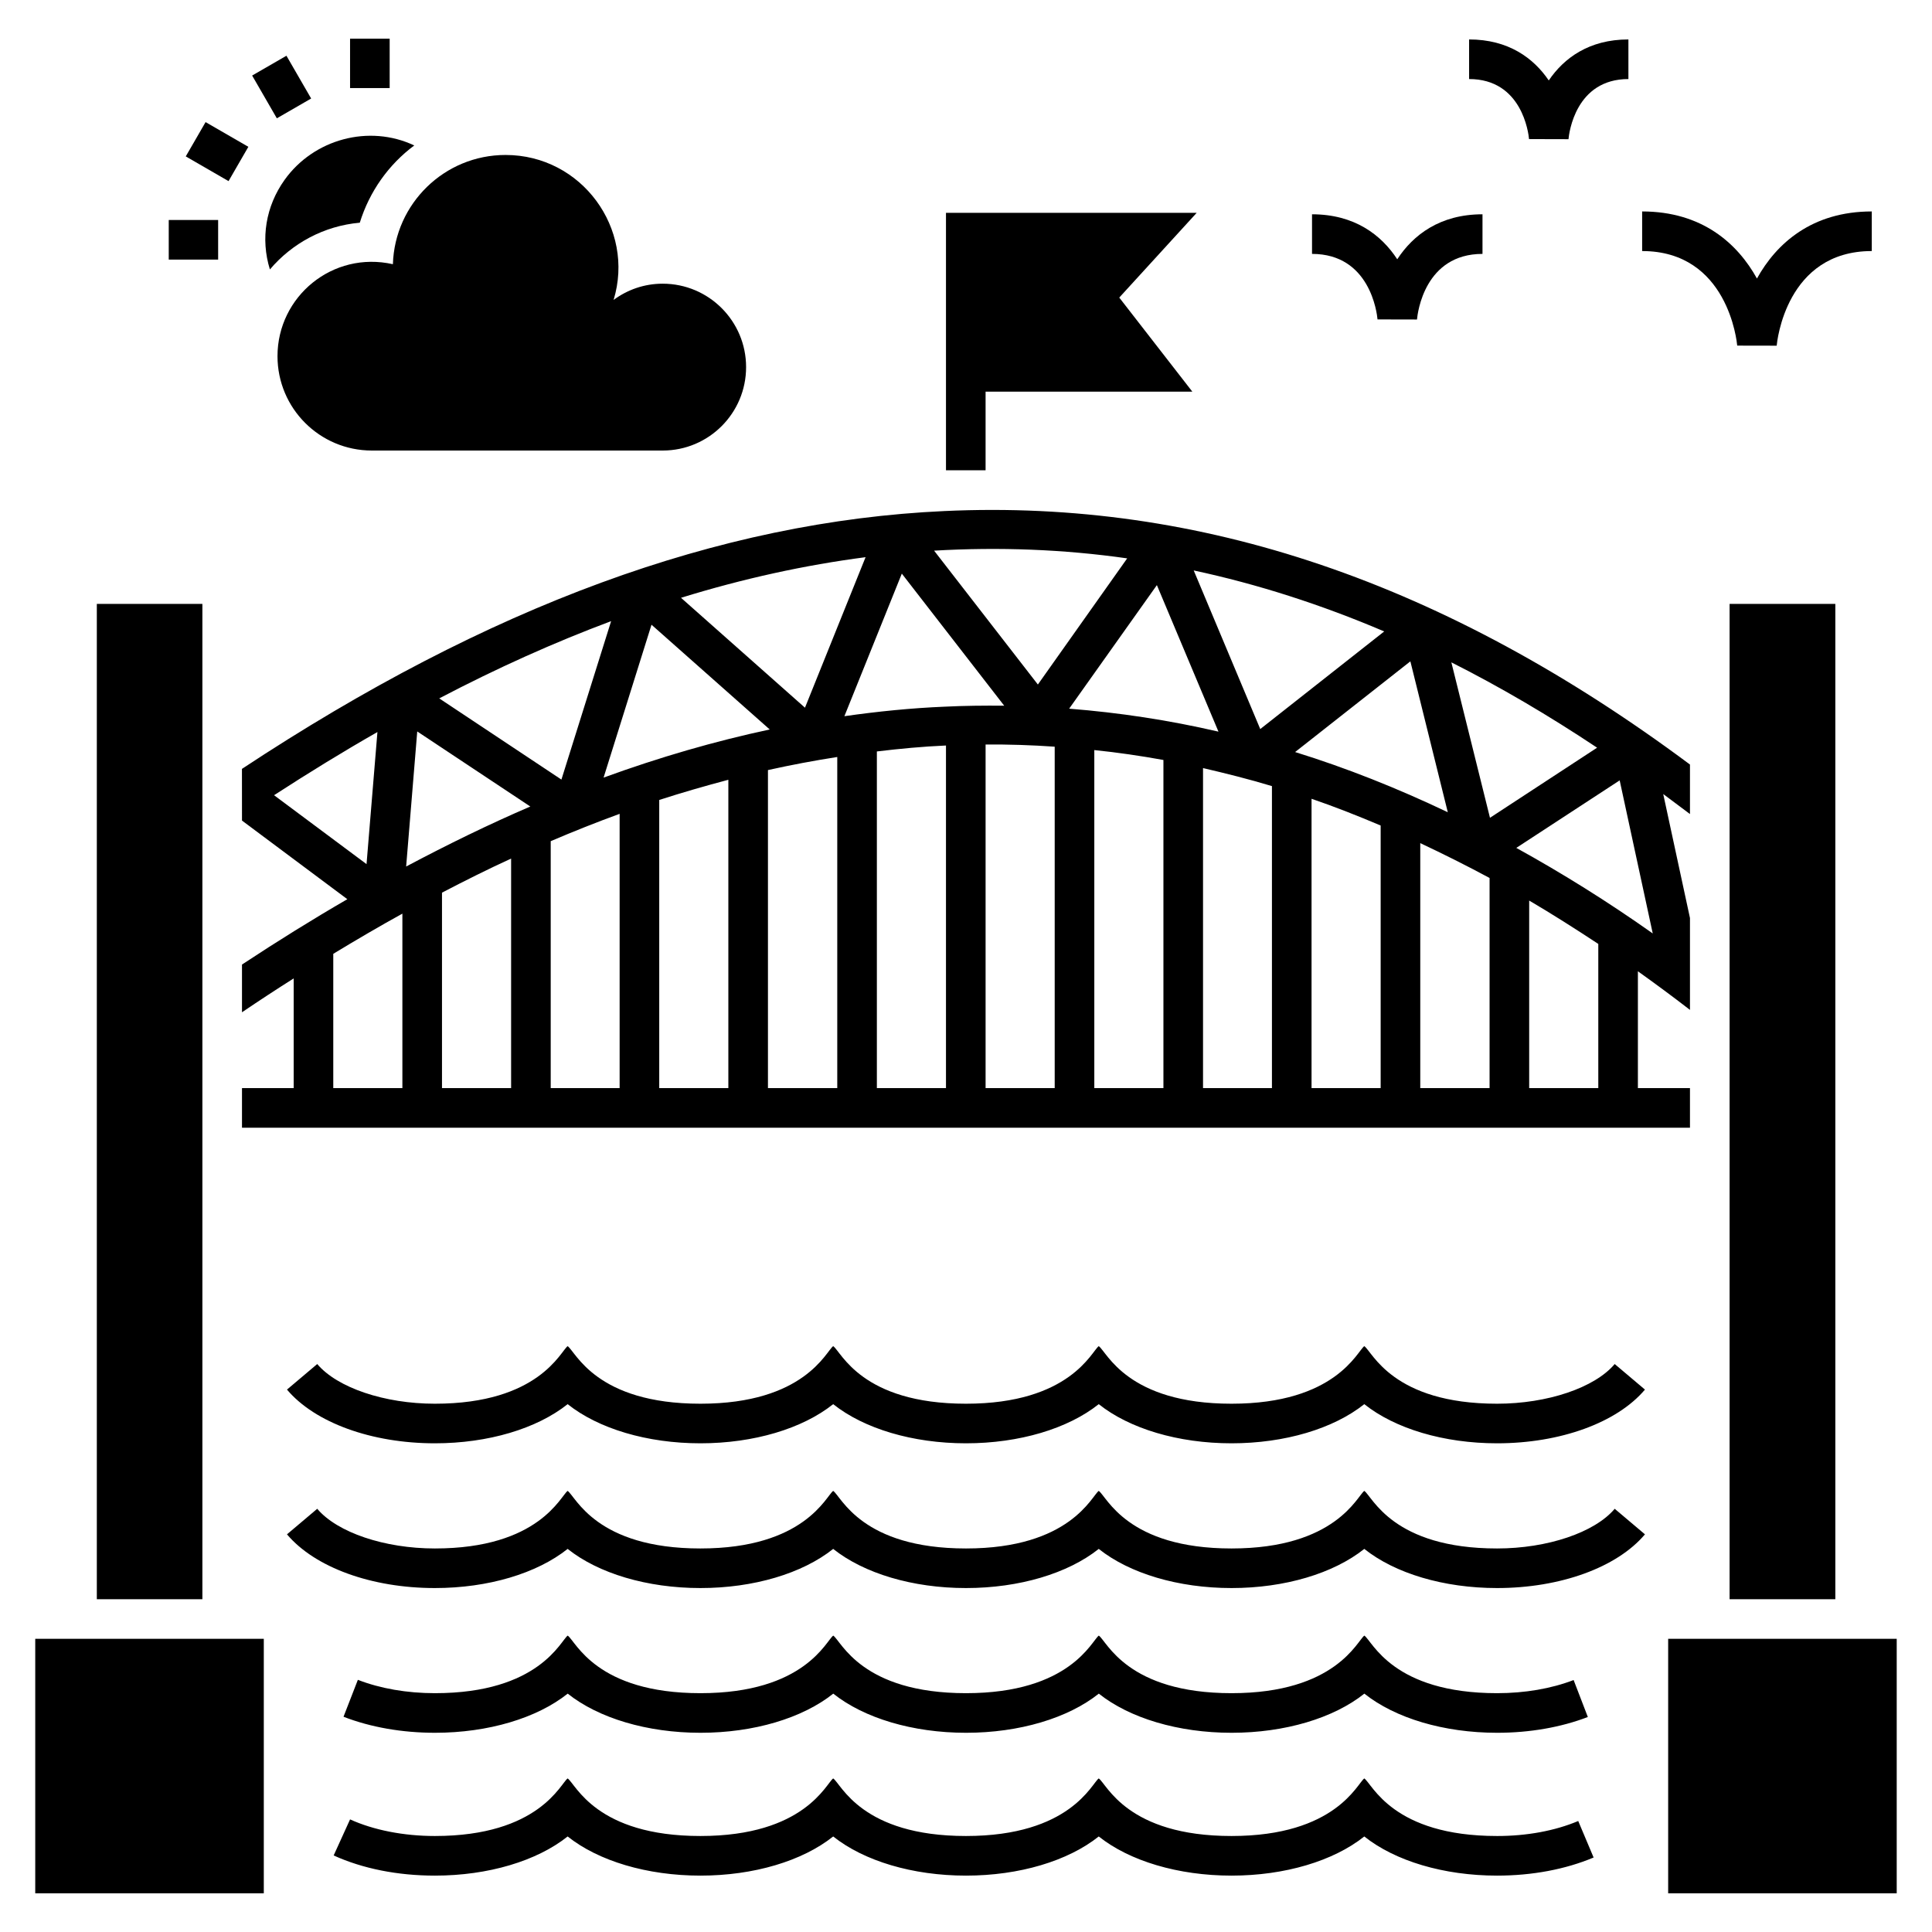<?xml version="1.0" encoding="UTF-8"?>
<!-- Uploaded to: ICON Repo, www.iconrepo.com, Generator: ICON Repo Mixer Tools -->
<svg fill="#000000" width="800px" height="800px" version="1.1" viewBox="144 144 512 512" xmlns="http://www.w3.org/2000/svg">
 <g>
  <path d="m602.36 304.04h28.023v263.77h-28.023z"/>
  <path d="m169.66 304.04h27.973v263.77h-27.973z"/>
  <path d="m208.13 361.46 27.918 20.836c-9.238 5.352-18.527 11.125-27.918 17.32v12.648c4.566-3.098 9.133-6.086 13.699-8.973v29.074h-13.699v10.496h383.73v-10.496h-13.801v-30.965c4.566 3.254 9.184 6.664 13.801 10.234v-24.352l-7.086-32.852c2.363 1.785 4.723 3.516 7.086 5.301v-13.121c-64.918-48.336-129.73-70.324-197.59-67.176-59.773 2.731-120.76 25.137-186.15 68.328zm71.32 70.898h-18.316v-51.797c6.141-3.203 12.227-6.246 18.316-9.027zm28.758 0h-18.262v-65.441c6.141-2.625 12.227-5.039 18.262-7.242zm28.812 0h-18.316v-76.359c6.141-1.992 12.227-3.727 18.316-5.352zm28.863 0h-18.367v-84.281c6.141-1.363 12.281-2.519 18.367-3.465zm28.812 0h-18.316v-89.215c6.086-0.734 12.227-1.312 18.316-1.574zm28.812 0h-18.316v-91.055c6.086-0.051 12.227 0.156 18.316 0.578zm28.812 0h-18.316v-89.582c6.141 0.629 12.227 1.523 18.316 2.625zm28.758 0h-18.262v-84.809c6.086 1.418 12.176 2.938 18.262 4.777zm28.812 0h-18.316v-76.672c6.141 2.098 12.227 4.512 18.316 7.086zm28.863 0h-18.367v-64.918c6.141 2.887 12.227 5.93 18.367 9.234zm28.812 0h-18.316v-49.699c6.086 3.57 12.176 7.453 18.316 11.492zm14.43-40.984c-12.02-8.5-24.09-16.008-36.16-22.672l27.395-17.895zm-14.746-49.227-28.391 18.578-10.234-41.195c12.91 6.504 25.766 14.062 38.625 22.617zm-39.57 17.105c-13.434-6.402-26.922-11.758-40.461-15.953l30.543-24.035zm-16.848-47.914-32.852 25.871-17.633-42.035c16.898 3.621 33.746 9.027 50.484 16.164zm-43.926 26.555c-13.121-3.043-26.293-5.039-39.57-6.086l23.25-32.746zm-24.191-45.918-23.668 33.43-27.5-35.477c17.215-0.996 34.27-0.367 51.168 2.047zm-32.59 39.043c-5.301-0.051-10.547 0-15.848 0.262-8.816 0.367-17.633 1.258-26.504 2.519l15.219-37.785zm-36.738-39.359-16.059 39.887-32.852-29.125c16.48-5.094 32.801-8.66 48.91-10.762zm-25.398 45.66c-14.535 3.098-29.18 7.348-44.031 12.754l12.699-40.516zm-42.035-28.707-13.172 41.984-32.379-21.516c15.32-8.031 30.539-14.855 45.551-20.469zm-51.379 29.23 29.965 19.891c-10.863 4.672-21.832 10.023-32.906 15.902zm-3.938 94.516h-18.316v-35.582c6.141-3.727 12.227-7.293 18.316-10.652zm-6.613-94.359-2.887 35.004-24.508-18.262c9.238-5.984 18.367-11.598 27.395-16.742z"/>
  <path d="m405.19 247.79h54.789l-19.363-24.93 20.52-22.461h-66.441v68.223h10.496z"/>
  <path d="m586.08 578.3h60.57v67.445h-60.57z"/>
  <path d="m153.34 578.3h60.57v67.445h-60.57z"/>
  <path d="m540.74 554.36c-27.672 0-33.023-13.75-35.188-15.258-1.852 1.293-7.547 15.258-35.188 15.258-27.672 0-33.023-13.75-35.184-15.258-1.852 1.293-7.547 15.258-35.188 15.258-27.672 0-33.023-13.75-35.188-15.258-1.859 1.297-7.547 15.258-35.184 15.258-27.672 0-33.023-13.75-35.188-15.258-1.852 1.293-7.547 15.258-35.188 15.258-13.332 0-25.859-4.227-31.176-10.516l-8.016 6.773c7.418 8.781 22.434 14.234 39.191 14.234 14.141 0 27.043-3.883 35.188-10.375 8.141 6.488 21.043 10.375 35.188 10.375 14.141 0 27.043-3.883 35.184-10.375 8.145 6.488 21.047 10.375 35.188 10.375 14.141 0 27.043-3.883 35.188-10.375 8.141 6.488 21.043 10.375 35.184 10.375s27.043-3.883 35.188-10.375c8.141 6.488 21.043 10.375 35.188 10.375 16.758 0 31.773-5.457 39.191-14.234l-8.016-6.773c-5.312 6.293-17.84 10.516-31.176 10.516z"/>
  <path d="m540.74 516c-27.672 0-33.023-13.75-35.188-15.258-1.852 1.293-7.547 15.258-35.188 15.258-27.672 0-33.023-13.75-35.184-15.258-1.852 1.293-7.547 15.258-35.188 15.258-27.672 0-33.023-13.75-35.188-15.258-1.859 1.297-7.547 15.258-35.184 15.258-27.672 0-33.023-13.75-35.188-15.258-1.852 1.293-7.547 15.258-35.188 15.258-13.332 0-25.859-4.227-31.176-10.516l-8.016 6.773c7.418 8.781 22.434 14.234 39.191 14.234 14.141 0 27.043-3.883 35.188-10.375 8.141 6.488 21.043 10.375 35.188 10.375 14.141 0 27.043-3.883 35.184-10.375 8.145 6.488 21.047 10.375 35.188 10.375 14.141 0 27.043-3.883 35.188-10.375 8.141 6.488 21.043 10.375 35.184 10.375s27.043-3.883 35.188-10.375c8.141 6.488 21.043 10.375 35.188 10.375 16.758 0 31.773-5.457 39.191-14.234l-8.016-6.773c-5.312 6.289-17.84 10.516-31.176 10.516z"/>
  <path d="m294.45 592.83c8.141 6.488 21.043 10.375 35.188 10.375 14.141 0 27.043-3.883 35.184-10.375 8.145 6.488 21.047 10.375 35.188 10.375s27.043-3.883 35.188-10.375c8.141 6.488 21.043 10.375 35.184 10.375s27.043-3.883 35.188-10.375c8.141 6.488 21.043 10.375 35.188 10.375 8.613 0 16.926-1.445 24.035-4.184l-3.766-9.793c-5.922 2.277-12.93 3.481-20.27 3.481-27.672 0-33.023-13.75-35.188-15.258-1.852 1.293-7.547 15.258-35.188 15.258-27.672 0-33.023-13.75-35.184-15.258-1.852 1.293-7.547 15.258-35.188 15.258-27.672 0-33.023-13.75-35.188-15.258-1.859 1.297-7.547 15.258-35.184 15.258-27.672 0-33.023-13.75-35.188-15.258-1.852 1.293-7.547 15.258-35.188 15.258-7.406 0-14.469-1.223-20.422-3.539l-3.801 9.785c7.156 2.781 15.535 4.25 24.227 4.25 14.137 0 27.039-3.887 35.184-10.375z"/>
  <path d="m540.74 630.56c-27.672 0-33.023-13.75-35.188-15.258-1.852 1.293-7.547 15.258-35.188 15.258-27.672 0-33.023-13.75-35.184-15.258-1.852 1.293-7.547 15.258-35.188 15.258-27.672 0-33.023-13.75-35.188-15.258-1.859 1.297-7.547 15.258-35.184 15.258-27.672 0-33.023-13.75-35.188-15.258-1.852 1.293-7.547 15.258-35.188 15.258-8.246 0-16.227-1.562-22.473-4.402l-4.348 9.555c7.691 3.496 16.965 5.344 26.82 5.344 14.141 0 27.043-3.883 35.188-10.375 8.141 6.488 21.043 10.375 35.188 10.375 14.141 0 27.043-3.883 35.184-10.375 8.145 6.488 21.047 10.375 35.188 10.375 14.141 0 27.043-3.883 35.188-10.375 8.141 6.488 21.043 10.375 35.184 10.375s27.043-3.883 35.188-10.375c8.141 6.488 21.043 10.375 35.188 10.375 9.289 0 18.137-1.66 25.586-4.801l-4.078-9.672c-6.172 2.602-13.605 3.977-21.508 3.977z"/>
  <path d="m217.54 238.39c0 13.82 11.191 25.008 25.008 25.008h77.066c12.234 0 22.109-9.922 22.109-22.109s-9.875-22.109-22.109-22.109c-4.848 0-9.332 1.586-13.004 4.305 5.754-18.867-8.461-38.418-28.633-38.418-16.219 0-29.359 12.914-29.855 28.949-15.973-3.594-30.582 8.562-30.582 24.375z"/>
  <path d="m219.41 191.68c-4.984 6.981-6.402 15.586-3.883 23.723 5.879-6.926 14.328-11.547 23.824-12.387 2.57-8.293 7.66-15.43 14.434-20.469-12.016-5.668-26.66-1.68-34.375 9.133z"/>
  <path d="m236.77 154.25h10.496v13.09h-10.496z"/>
  <path d="m219.91 158.77 6.547 11.336-9.09 5.25-6.547-11.336z"/>
  <path d="m198.48 176.36 11.336 6.547-5.25 9.09-11.336-6.547z"/>
  <path d="m188.72 202.3h13.09v10.496h-13.09z"/>
  <path d="m549.21 180.86 10.457 0.027c0.152-1.633 1.867-15.938 15.879-15.938v-10.496c-10.426 0-17.086 4.938-21.109 10.863-4.027-5.926-10.684-10.863-21.109-10.863v10.496c14.016-0.004 15.734 14.305 15.883 15.91z"/>
  <path d="m509.06 228.65 10.457 0.023c0.164-1.777 2.027-17.387 17.359-17.387v-10.496c-11.266 0-18.371 5.465-22.59 11.922-4.215-6.457-11.32-11.922-22.586-11.922v10.496c15.336 0 17.199 15.609 17.359 17.363z"/>
  <path d="m604.38 235.59 10.461 0.02c0.09-1.023 2.484-25.078 25.195-25.078v-10.496c-15.844 0-25.266 8.457-30.426 17.777-5.16-9.32-14.582-17.777-30.426-17.777v10.496c22.711 0 25.105 24.051 25.195 25.059z"/>
 </g>
</svg>